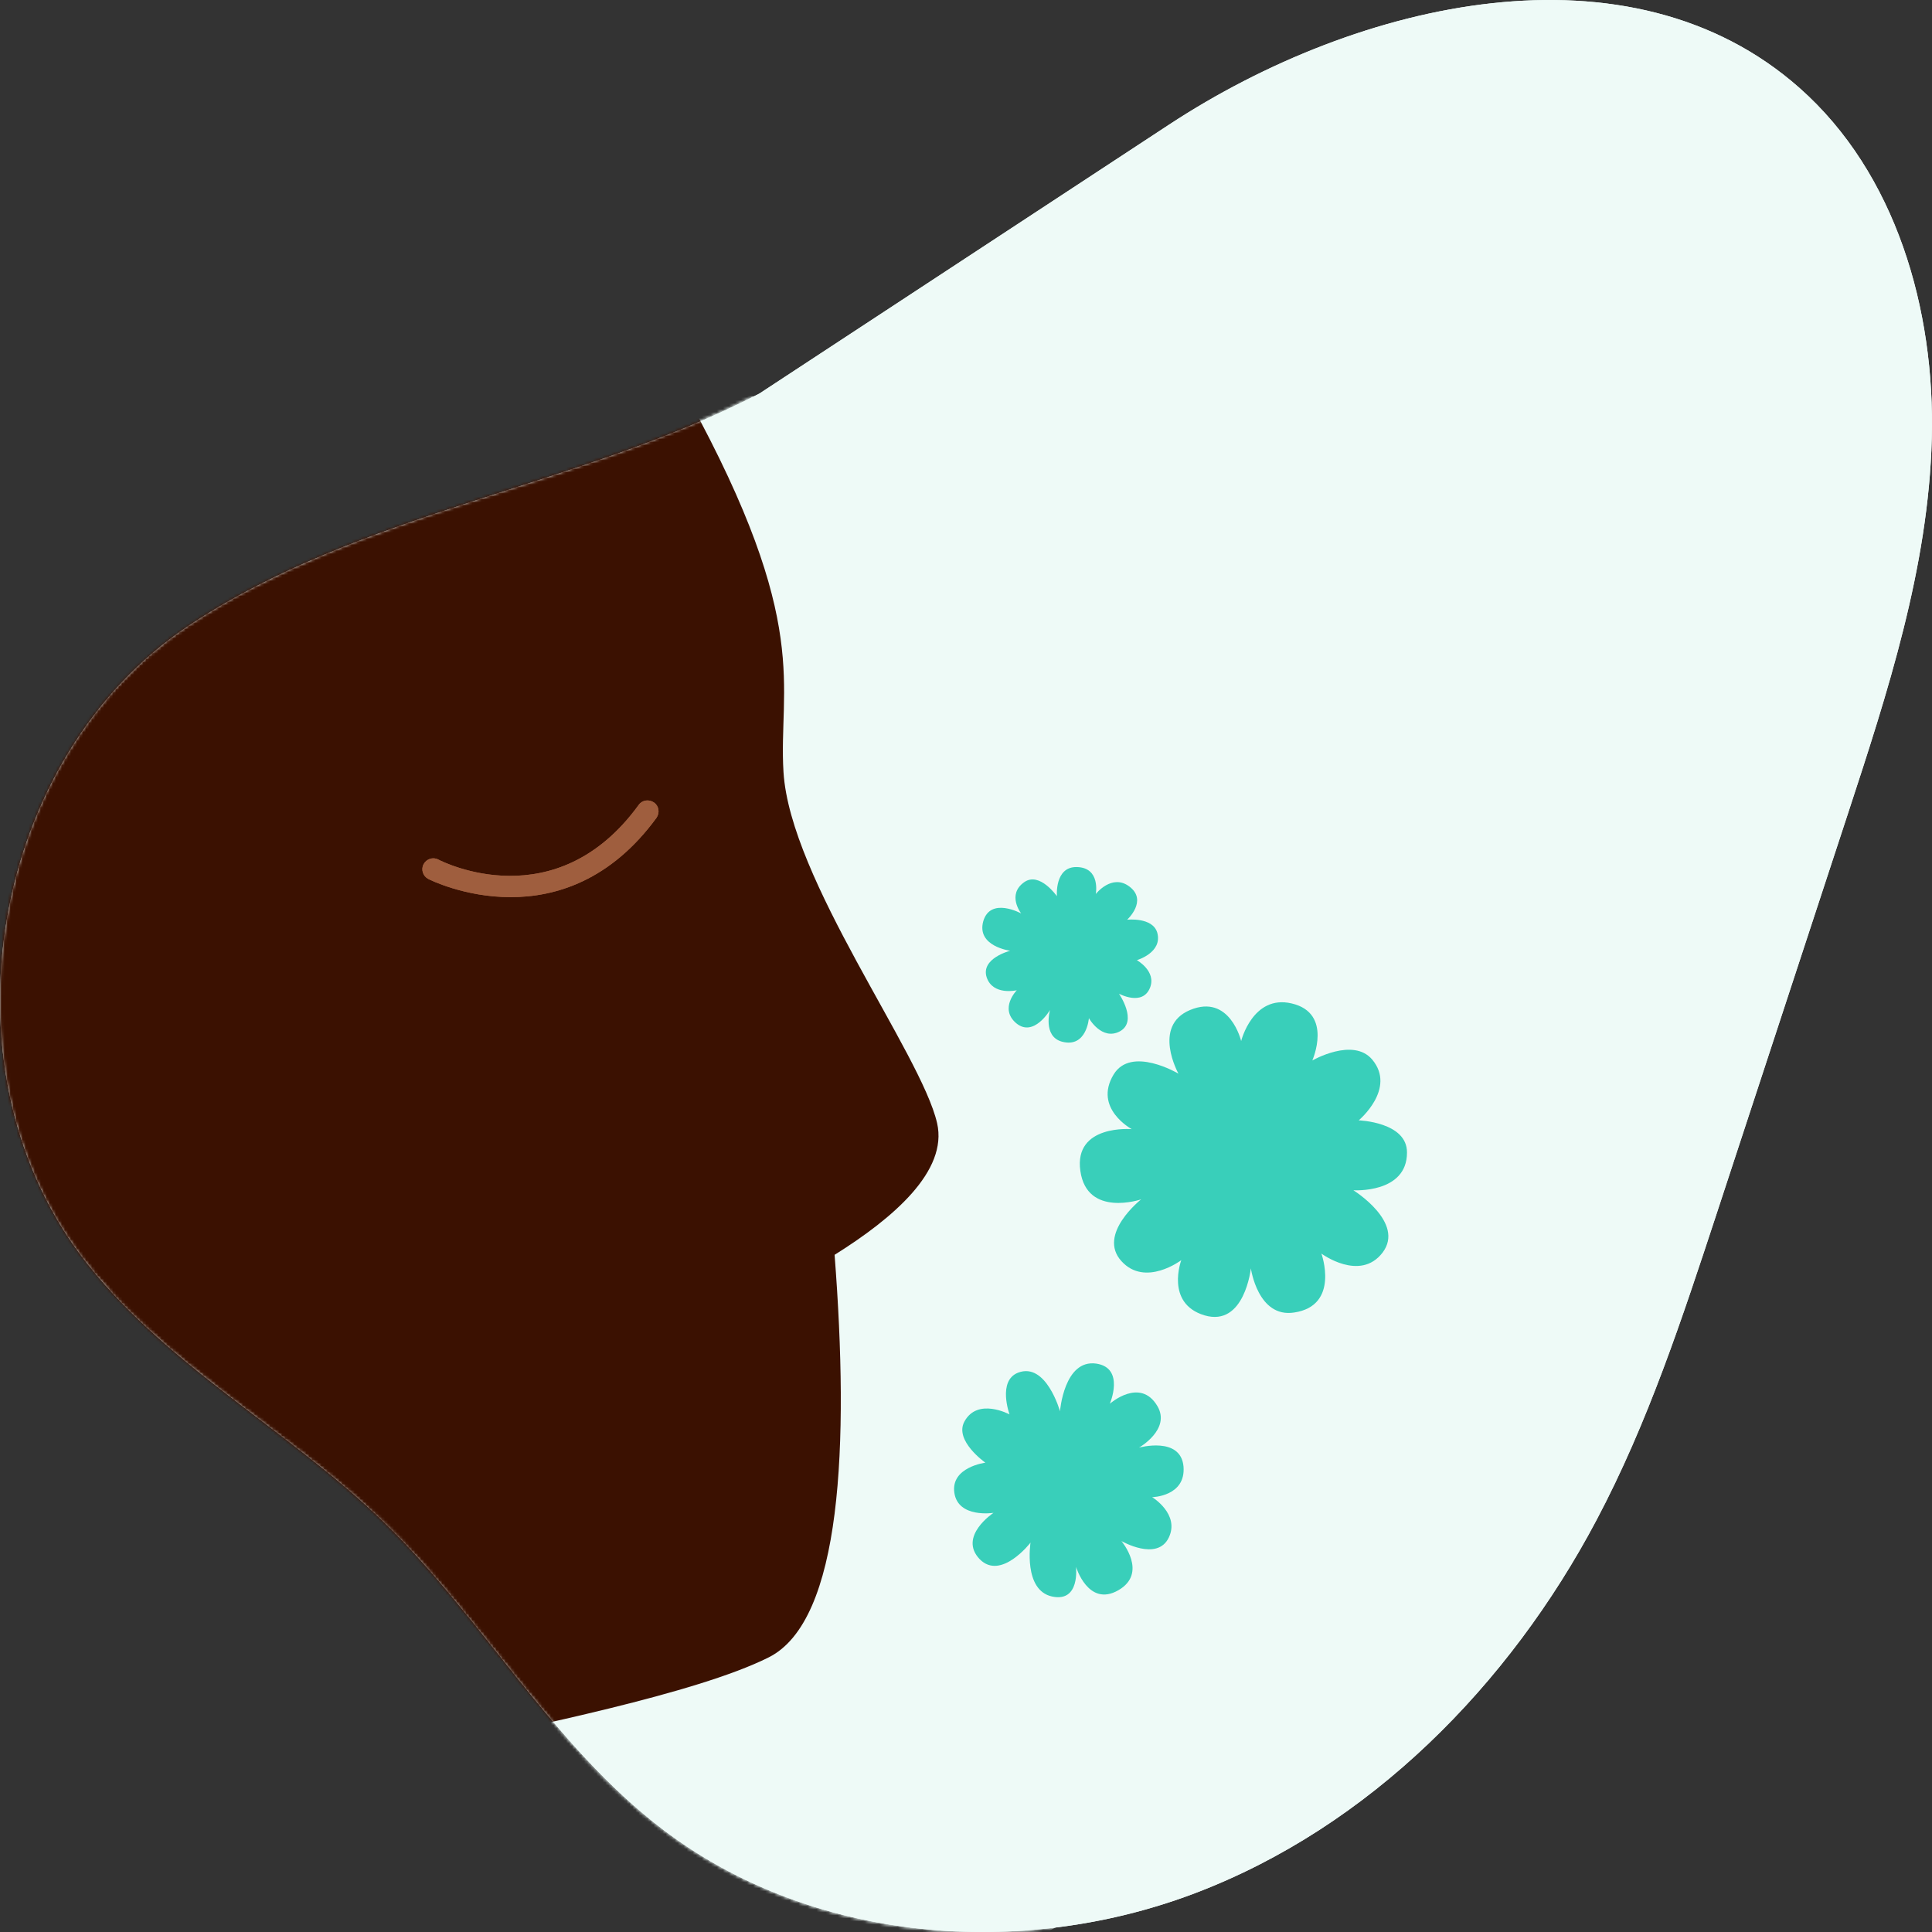 <svg width="640" height="640" viewBox="0 0 640 640" fill="none" xmlns="http://www.w3.org/2000/svg">
<rect x="0" y="0" width="640" height="640" fill="#333333" stroke="none"/>
<path d="M387.392 41.208C450.132 0.049 539.865 -20.629 596.088 29.118C628.083 57.394 641.053 102.516 639.934 145.261C638.814 188.005 625.318 229.362 612.02 269.926C597.602 313.925 583.118 357.925 568.701 401.924C557.311 436.542 545.922 471.358 528.871 503.532C499.903 558.3 453.621 605.206 395.884 627.14C338.147 649.074 268.889 643.524 219.645 606.065C183.041 578.252 160.065 536.168 127.081 504.127C94.954 472.944 53.413 451.473 26.618 415.599C-20.52 352.375 -2.942 250.701 62.695 207.164C119.51 169.44 190.976 161.699 251.544 130.385" fill="#EEFAF7"/>
<path d="M387.392 41.208C450.132 0.049 539.865 -20.629 596.088 29.118C628.083 57.394 641.053 102.516 639.934 145.261C638.814 188.005 625.318 229.362 612.02 269.926C597.602 313.925 583.118 357.925 568.701 401.924C557.311 436.542 545.922 471.358 528.871 503.532C499.903 558.3 453.621 605.206 395.884 627.14C338.147 649.074 268.889 643.524 219.645 606.065C183.041 578.252 160.065 536.168 127.081 504.127C94.954 472.944 53.413 451.473 26.618 415.599C-20.52 352.375 -2.942 250.701 62.695 207.164C119.51 169.44 190.976 161.699 251.544 130.385" fill="#EEFAF7"/>
<mask id="mask0_2461_45206" style="mask-type:alpha" maskUnits="userSpaceOnUse" x="0" y="0" width="640" height="640">
<path d="M387.392 41.208C450.132 0.049 539.865 -20.629 596.088 29.118C628.083 57.394 641.053 102.516 639.934 145.261C638.814 188.005 625.318 229.362 612.02 269.926C597.602 313.925 583.118 357.925 568.701 401.924C557.311 436.542 545.922 471.358 528.871 503.532C499.903 558.3 453.621 605.206 395.884 627.14C338.147 649.074 268.889 643.524 219.645 606.065C183.041 578.252 160.065 536.168 127.081 504.127C94.954 472.944 53.413 451.473 26.618 415.599C-20.52 352.375 -2.942 250.701 62.695 207.164C119.51 169.44 190.976 161.699 251.544 130.385" fill="#EEFAF7"/>
<path d="M387.392 41.208C450.132 0.049 539.865 -20.629 596.088 29.118C628.083 57.394 641.053 102.516 639.934 145.261C638.814 188.005 625.318 229.362 612.02 269.926C597.602 313.925 583.118 357.925 568.701 401.924C557.311 436.542 545.922 471.358 528.871 503.532C499.903 558.3 453.621 605.206 395.884 627.14C338.147 649.074 268.889 643.524 219.645 606.065C183.041 578.252 160.065 536.168 127.081 504.127C94.954 472.944 53.413 451.473 26.618 415.599C-20.52 352.375 -2.942 250.701 62.695 207.164C119.51 169.44 190.976 161.699 251.544 130.385" fill="#EEFAF7"/>
</mask>
<g mask="url(#mask0_2461_45206)">
<path d="M223 670C372.117 670 493 549.117 493 400C493 250.883 372.117 130 223 130C73.883 130 -47 250.883 -47 400C-47 549.117 73.883 670 223 670Z" fill="#EEFAF7"/>
<path d="M-45.972 423.672C-45.452 429.799 -44.726 435.822 -43.791 441.845C-43.583 443.195 -43.272 444.441 -43.064 445.791C-42.337 450.361 -41.402 454.826 -40.364 459.291C-39.845 461.68 -39.325 464.172 -38.702 466.561C-37.975 469.572 -37.041 472.48 -36.21 475.388C-10.872 562.618 57.147 631.572 143.755 658.157C151.128 641.126 118.832 584.738 148.013 578.091C174.078 572.172 230.467 561.165 254.663 549.015C278.859 536.865 281.351 478.711 276.47 415.676C295.89 403.526 314.063 387.949 310.428 372.061C305.132 348.903 261.724 291.372 259.543 255.753C257.778 227.196 269.201 207.257 228.078 132.177C227.663 131.553 227.247 130.93 226.832 130.203C225.586 130.203 224.34 130.1 223.094 130.1C209.074 130.1 195.367 131.138 181.971 133.215C128.386 141.419 79.89 165.407 41.571 200.196C28.797 211.826 17.167 224.6 6.782 238.514C1.59 245.472 -3.291 252.638 -7.756 260.011C-21.256 282.234 -31.641 306.638 -38.391 332.495C-40.572 341.114 -42.441 349.941 -43.791 358.872C-45.868 372.268 -46.906 385.976 -46.906 399.995C-46.906 406.434 -46.595 412.872 -46.179 419.207C-46.179 420.661 -46.075 422.218 -45.972 423.672Z" fill="#3B1101"/>
<path d="M169.185 297.193C153.712 297.193 142.081 291.274 141.873 291.17C140.108 290.236 139.381 288.055 140.315 286.29C141.25 284.524 143.431 283.797 145.196 284.732C146.754 285.563 184.138 304.359 211.554 266.663C212.696 265.001 214.981 264.69 216.642 265.832C218.304 266.974 218.615 269.259 217.473 270.92C202.208 291.793 183.931 297.193 169.185 297.193Z" fill="#9F5E3E"/>
<path d="M169.185 297.193C153.712 297.193 142.081 291.274 141.873 291.17C140.108 290.236 139.381 288.055 140.315 286.29C141.25 284.524 143.431 283.797 145.196 284.732C146.754 285.563 184.138 304.359 211.554 266.663C212.696 265.001 214.981 264.69 216.642 265.832C218.304 266.974 218.615 269.259 217.473 270.92C202.208 291.793 183.931 297.193 169.185 297.193Z" fill="#9F5E3E"/>
<path d="M450.091 371.133C450.091 371.133 462.657 360.644 454.557 350.987C448.222 343.51 434.722 351.298 434.722 351.298C434.722 351.298 441.68 335.617 427.868 332.398C414.991 329.387 411.149 344.86 411.149 344.86C411.149 344.86 407.41 329.075 394.222 334.579C381.552 339.875 390.379 355.66 390.379 355.66C390.379 355.66 374.699 346.313 368.884 355.971C362.134 367.187 374.906 374.04 374.906 374.04C374.906 374.04 355.695 372.379 357.876 387.852C360.056 403.429 378.022 397.302 378.022 397.302C378.022 397.302 363.38 408.829 371.48 417.76C379.372 426.483 391.314 417.448 391.314 417.448C391.314 417.448 385.914 431.779 398.999 435.725C412.291 439.671 414.368 420.148 414.368 420.148C414.368 420.148 416.653 436.66 428.699 434.79C443.964 432.506 437.733 415.267 437.733 415.267C437.733 415.267 450.506 424.717 457.983 414.956C465.564 404.987 448.326 394.29 448.326 394.29C448.326 394.29 466.083 395.433 466.083 381.829C466.187 371.652 450.091 371.133 450.091 371.133Z" fill="#39CFBA"/>
<path d="M334.418 468.538C334.418 468.538 323.826 462.827 319.464 470.927C316.037 477.261 326.422 484.531 326.422 484.531C326.422 484.531 314.895 485.984 316.141 494.5C317.387 503.015 329.122 501.146 329.122 501.146C329.122 501.146 317.283 508.934 324.553 516.515C331.614 523.681 341.376 511.011 341.376 511.011C341.376 511.011 338.883 526.796 348.541 528.873C357.887 530.846 356.433 519.008 356.433 519.008C356.433 519.008 360.484 532.508 370.453 526.796C380.422 521.084 371.491 510.492 371.491 510.492C371.491 510.492 383.33 517.346 387.172 509.35C390.91 501.561 381.668 495.954 381.668 495.954C381.668 495.954 392.883 495.746 392.053 485.777C391.118 475.704 377.307 479.546 377.307 479.546C377.307 479.546 387.899 473.523 383.434 465.838C377.722 456.077 367.649 465.007 367.649 465.007C367.649 465.007 372.737 453.169 363.183 451.715C352.487 450.158 351.137 467.5 351.137 467.5C351.137 467.5 346.568 451.092 337.222 454.727C330.368 457.427 334.418 468.538 334.418 468.538Z" fill="#39CFBA"/>
<path d="M376.598 318.065C376.598 318.065 385.217 315.572 383.348 308.926C381.79 303.734 373.378 304.669 373.378 304.669C373.378 304.669 380.336 298.334 374.105 293.661C368.29 289.299 362.994 296.153 362.994 296.153C362.994 296.153 364.655 287.43 356.763 287.222C349.286 287.015 350.117 296.88 350.117 296.88C350.117 296.88 344.405 288.676 339.317 292.207C333.398 296.361 338.278 302.592 338.278 302.592C338.278 302.592 328.101 296.984 325.713 305.188C323.428 313.496 334.644 314.949 334.644 314.949C334.644 314.949 324.778 317.442 326.855 323.776C328.932 329.903 336.824 328.034 336.824 328.034C336.824 328.034 330.905 334.057 336.617 338.938C342.432 343.819 347.832 334.576 347.832 334.576C347.832 334.576 345.34 343.299 351.778 345.065C359.982 347.246 360.709 337.276 360.709 337.276C360.709 337.276 364.967 344.857 370.99 341.638C377.013 338.315 370.678 329.176 370.678 329.176C370.678 329.176 378.467 333.434 380.959 327.203C383.14 321.699 376.598 318.065 376.598 318.065Z" fill="#39CFBA"/>
</g>
</svg>
